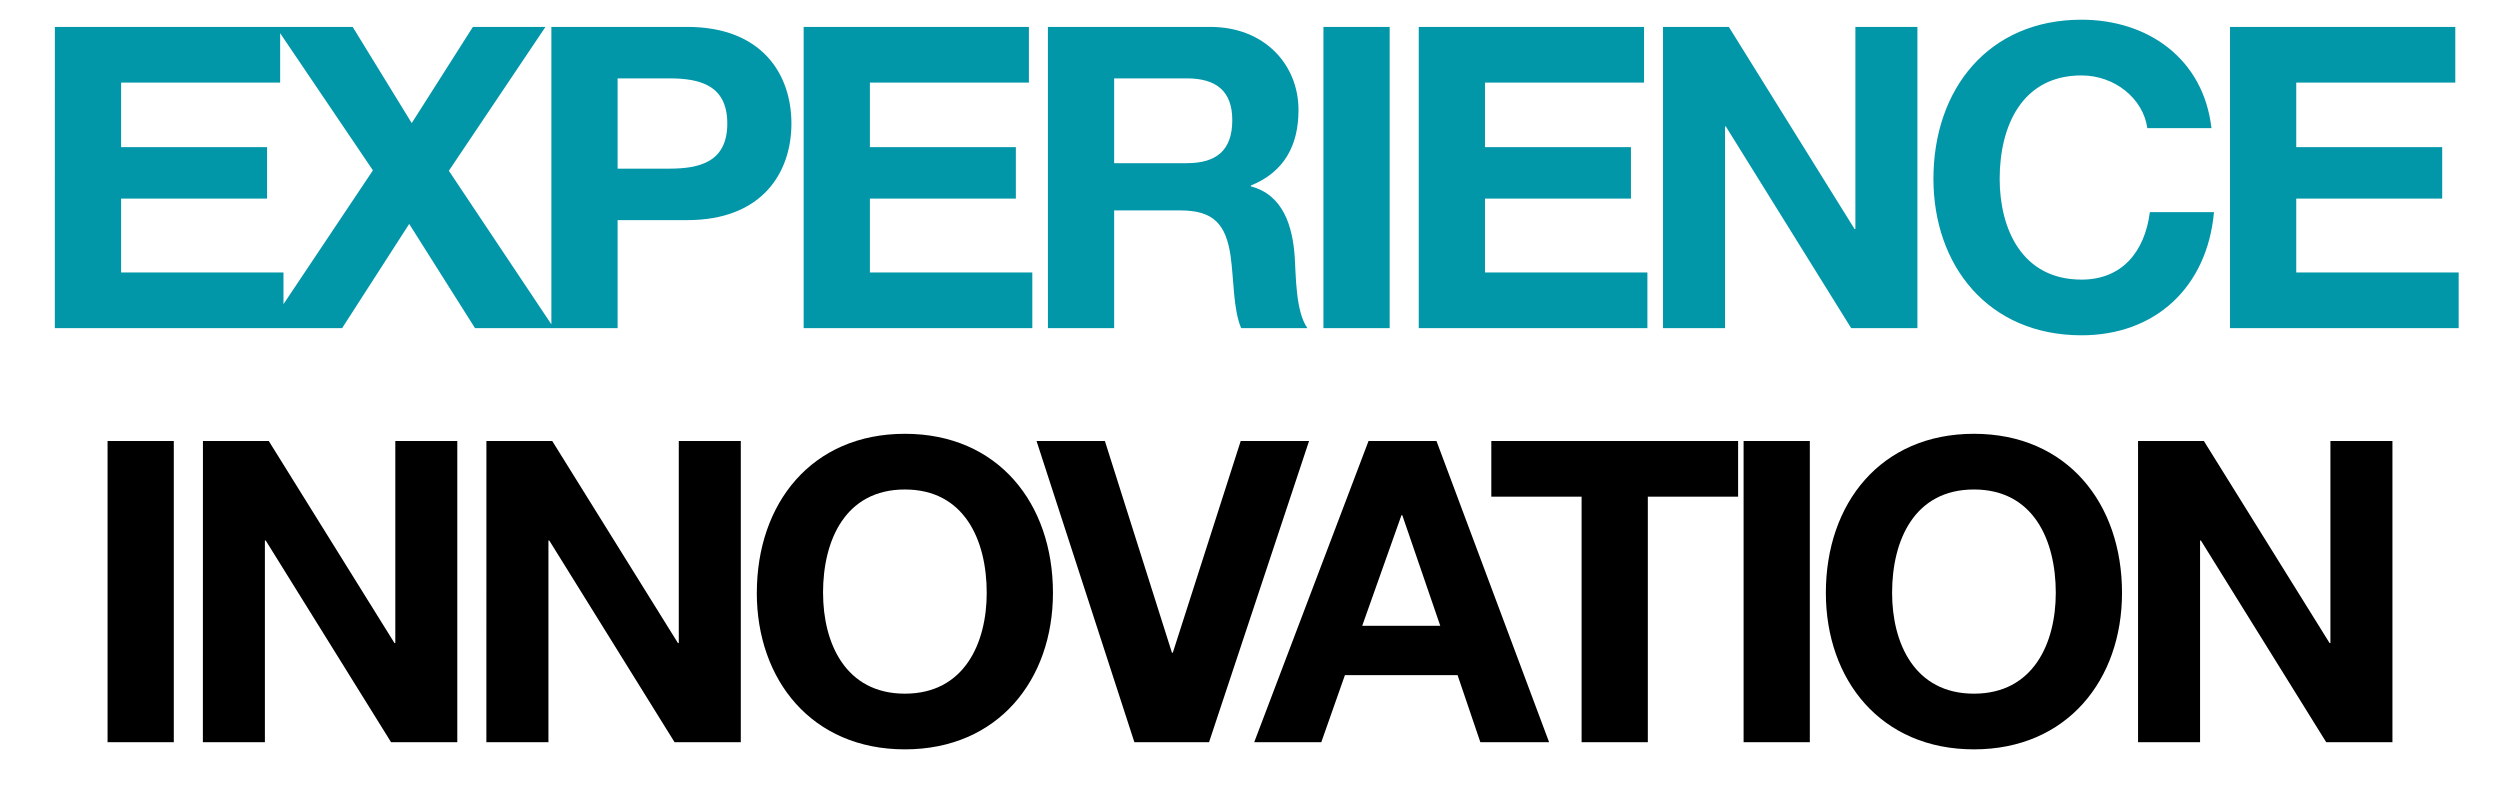 <svg xmlns="http://www.w3.org/2000/svg" xmlns:xlink="http://www.w3.org/1999/xlink" width="320" height="101" viewBox="0 0 320 101"><defs><clipPath id="b"><rect width="320" height="101"/></clipPath></defs><g id="a" clip-path="url(#b)"><path d="M-152.982,0h29.268V-7.128H-144.5v-9.45h18.684v-6.588H-144.5v-8.262h20.358v-7.128h-28.836Zm27.216,0h9.558l8.586-13.338L-99.2,0h10.1l-13.446-20.142L-90.18-38.556h-9.288l-7.83,12.312-7.56-12.312h-9.828l12.42,18.36Zm36.342,0h8.478V-13.824h8.91c9.612,0,13.338-6.1,13.338-12.366s-3.726-12.366-13.338-12.366H-89.424Zm8.478-31.968h6.588c3.942,0,7.452.864,7.452,5.778s-3.51,5.778-7.452,5.778h-6.588ZM-57.132,0h29.268V-7.128h-20.79v-9.45H-29.97v-6.588H-48.654v-8.262H-28.3v-7.128H-57.132Zm31.266,0h8.478V-15.066H-8.91c4.266,0,5.832,1.782,6.426,5.832.432,3.078.324,6.8,1.35,9.234H7.344C5.832-2.16,5.886-6.7,5.724-9.126c-.27-3.888-1.458-7.938-5.616-9.018v-.108c4.266-1.728,6.1-5.13,6.1-9.666,0-5.832-4.374-10.638-11.286-10.638h-20.79Zm8.478-31.968H-8.1c3.78,0,5.832,1.62,5.832,5.346,0,3.888-2.052,5.508-5.832,5.508h-9.288ZM9.4,0h8.478V-38.556H9.4ZM21.6,0H50.868V-7.128H30.078v-9.45H48.762v-6.588H30.078v-8.262H50.436v-7.128H21.6ZM52.866,0H60.8V-25.812h.108L76.95,0h8.478V-38.556H77.49V-12.69h-.108L61.29-38.556H52.866Zm70.2-25.6c-1.026-8.91-8.154-13.878-16.632-13.878-11.934,0-18.954,8.91-18.954,20.358C87.48-7.992,94.5.918,106.434.918c9.45,0,16.092-6.156,16.956-15.768h-8.208c-.648,5.076-3.564,8.64-8.748,8.64-7.614,0-10.476-6.48-10.476-12.906,0-6.75,2.862-13.23,10.476-13.23,4.212,0,7.884,2.916,8.424,6.75ZM125.442,0H154.71V-7.128H133.92v-9.45H152.6v-6.588H133.92v-8.262h20.358v-7.128H125.442Z" transform="translate(160 42)" fill="#0296a9"/><path d="M-146.232,53h8.478V14.444h-8.478Zm12.2,0h7.938V27.188h.108L-109.944,53h8.478V14.444H-109.4V40.31h-.108L-125.6,14.444h-8.424Zm36.288,0H-89.8V27.188h.108L-73.656,53h8.478V14.444h-7.938V40.31h-.108L-89.316,14.444H-97.74Zm34.614-19.116c0,11.124,7.02,20.034,18.954,20.034s18.954-8.91,18.954-20.034c0-11.448-7.02-20.358-18.954-20.358S-63.126,22.436-63.126,33.884Zm8.478,0c0-6.75,2.862-13.23,10.476-13.23S-33.7,27.134-33.7,33.884c0,6.426-2.862,12.906-10.476,12.906S-54.648,40.31-54.648,33.884ZM7.56,14.444H-1.188L-9.882,41.552H-9.99l-8.586-27.108h-8.748L-14.8,53h9.558ZM.54,53H9.126l3.024-8.586H26.568L29.484,53h8.8L23.868,14.444H15.174ZM19.386,23.948h.108L24.354,38.1h-9.99ZM42.444,53h8.478V21.572H62.478V14.444H30.888v7.128H42.444ZM63.18,53h8.478V14.444H63.18ZM73.71,33.884c0,11.124,7.02,20.034,18.954,20.034s18.954-8.91,18.954-20.034c0-11.448-7.02-20.358-18.954-20.358S73.71,22.436,73.71,33.884Zm8.478,0c0-6.75,2.862-13.23,10.476-13.23s10.476,6.48,10.476,13.23c0,6.426-2.862,12.906-10.476,12.906S82.188,40.31,82.188,33.884ZM113.67,53h7.938V27.188h.108L137.754,53h8.478V14.444h-7.938V40.31h-.108L122.094,14.444H113.67Z" transform="translate(160 42)"/></g></svg>